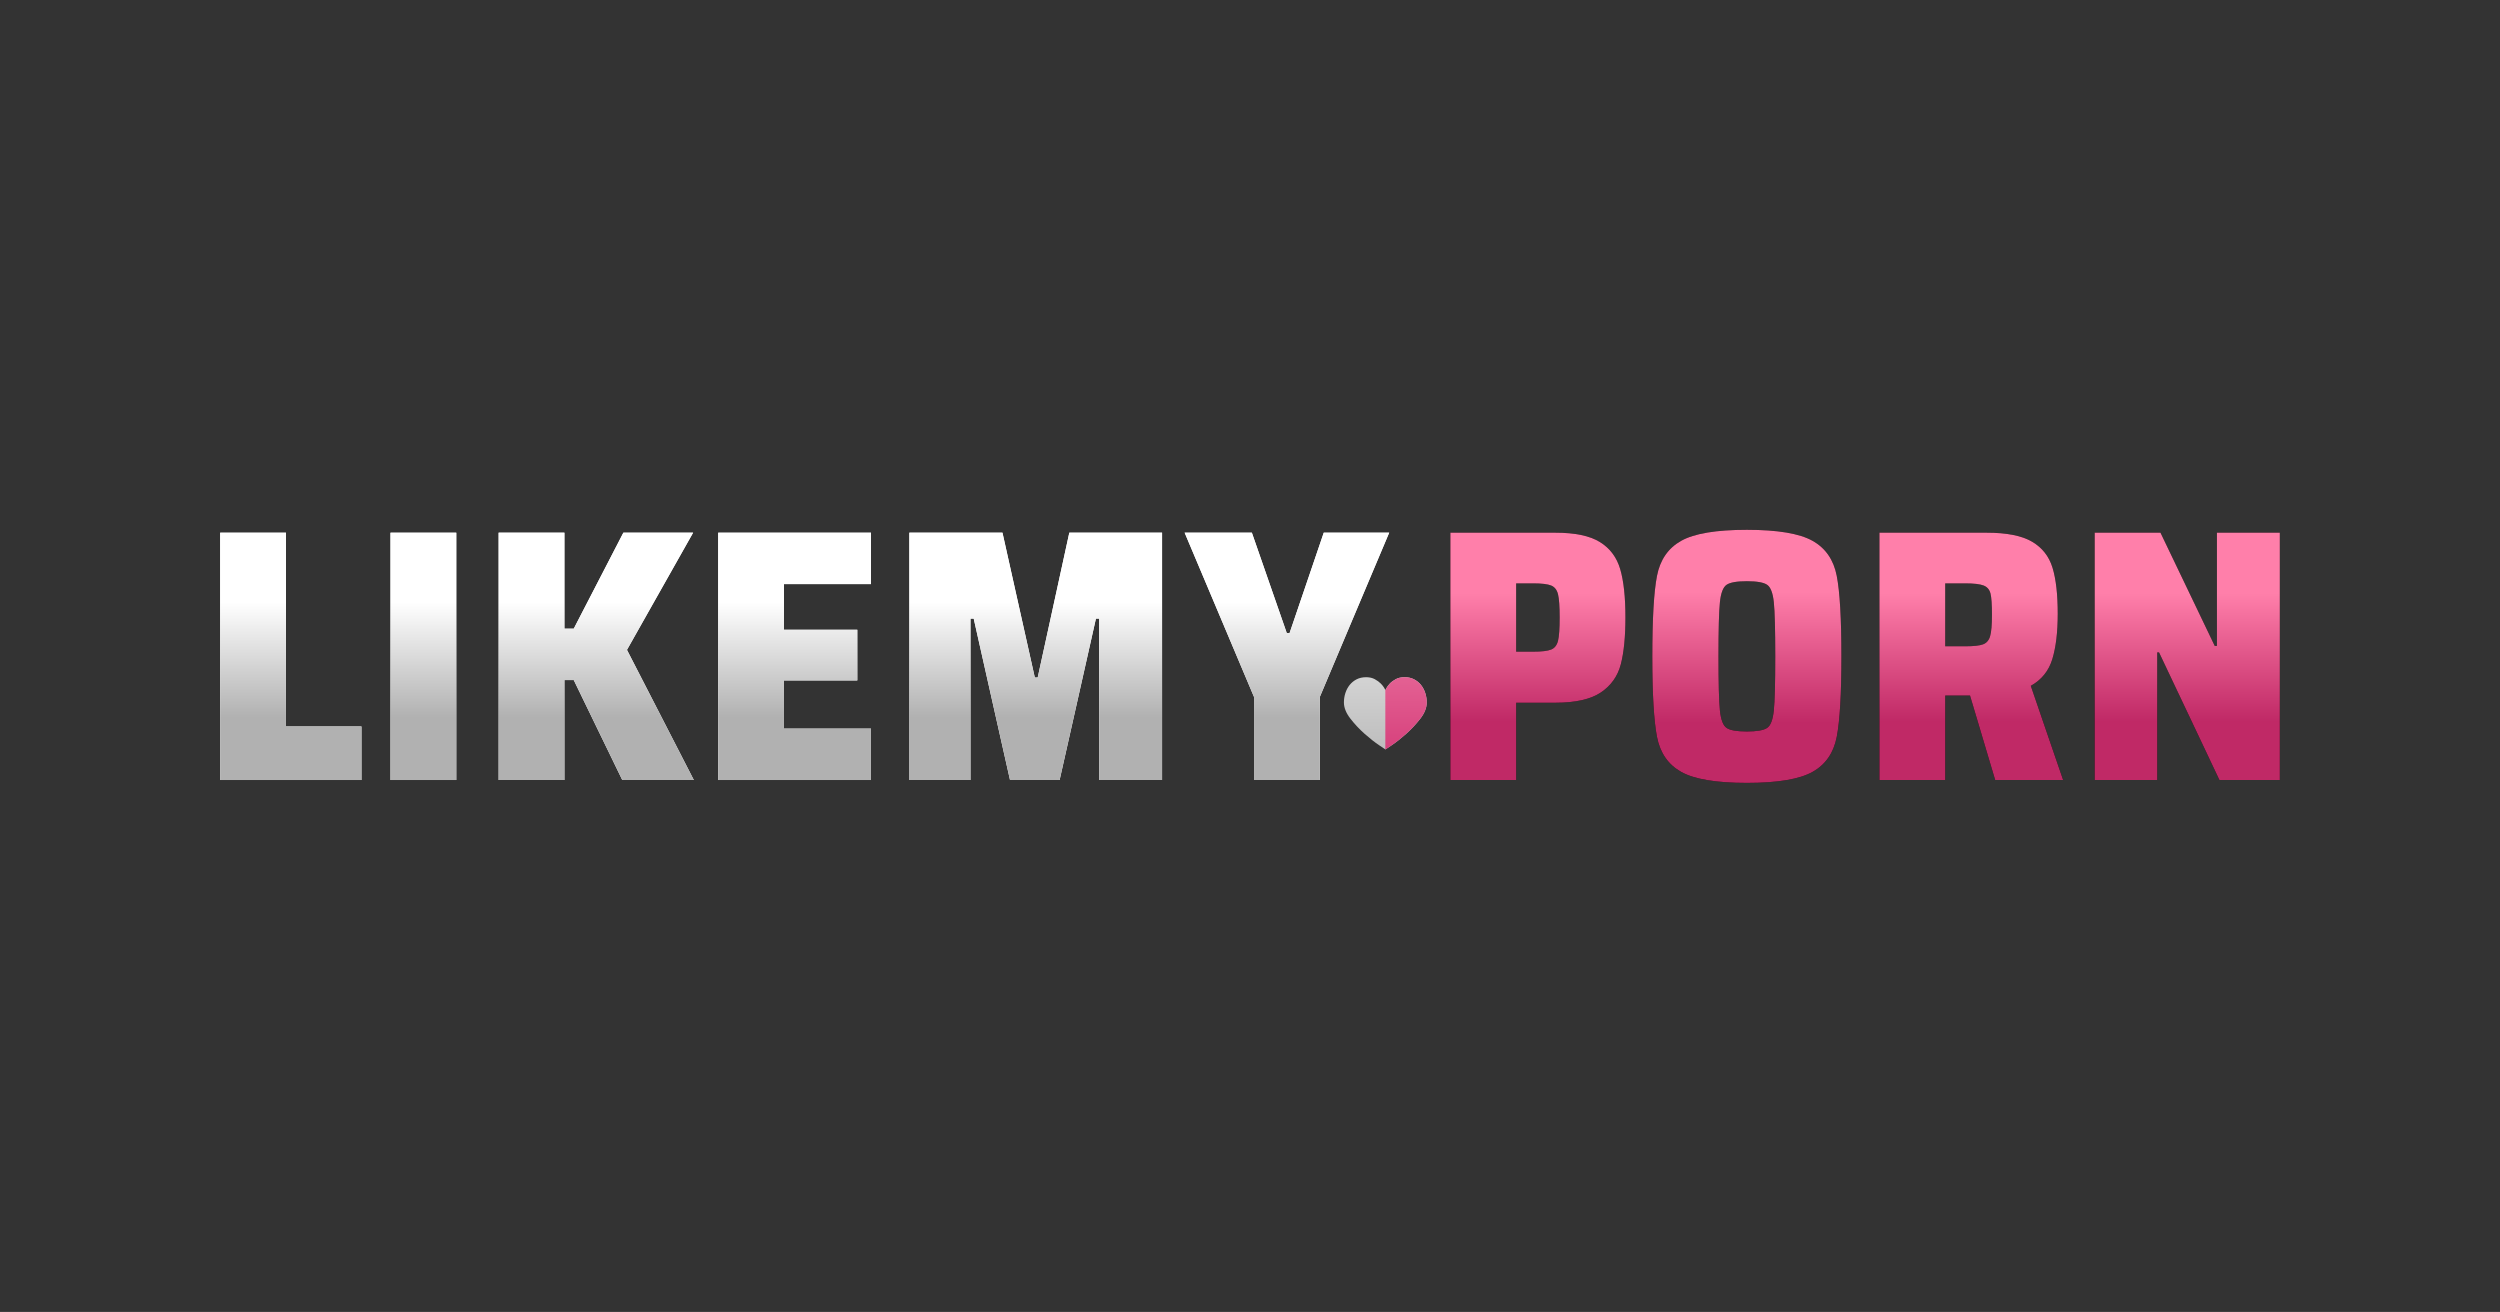 <?xml version="1.0" encoding="UTF-8"?>
<svg width="1090px" height="572px" viewBox="0 0 1090 572" version="1.1" xmlns="http://www.w3.org/2000/svg" xmlns:xlink="http://www.w3.org/1999/xlink">
    <rect x="0" y="0" width="1090" height="572" fill="#333333" stroke="none"/>
    <title>LikeMy Porn@1x</title>
    <defs>
        <linearGradient x1="50%" y1="-201.678%" x2="50%" y2="156.886%" id="linearGradient-1">
            <stop stop-color="#FFFFFF" offset="0%"></stop>
            <stop stop-color="#B1B1B1" offset="100%"></stop>
        </linearGradient>
        <linearGradient x1="50%" y1="-209.291%" x2="50%" y2="151.73%" id="linearGradient-2">
            <stop stop-color="#FFA3C2" offset="0%"></stop>
            <stop stop-color="#D03171" offset="100%"></stop>
        </linearGradient>
        <linearGradient x1="50%" y1="28.028%" x2="50%" y2="74.781%" id="linearGradient-3">
            <stop stop-color="#FFFFFF" offset="0%"></stop>
            <stop stop-color="#B1B1B1" offset="100%"></stop>
        </linearGradient>
        <polygon id="path-4" points="0 107.831 0 1.42108547e-14 28.682 1.42108547e-14 28.682 84.478 61.595 84.478 61.595 107.831"></polygon>
        <linearGradient x1="50%" y1="28.028%" x2="50%" y2="74.781%" id="linearGradient-5">
            <stop stop-color="#FFFFFF" offset="0%"></stop>
            <stop stop-color="#B1B1B1" offset="100%"></stop>
        </linearGradient>
        <polygon id="path-6" points="74.258 107.831 74.258 1.42108547e-14 102.94 1.42108547e-14 102.94 107.831"></polygon>
        <linearGradient x1="50%" y1="28.028%" x2="50%" y2="74.781%" id="linearGradient-7">
            <stop stop-color="#FFFFFF" offset="0%"></stop>
            <stop stop-color="#B1B1B1" offset="100%"></stop>
        </linearGradient>
        <polygon id="path-8" points="175.317 107.831 154.158 64.26 150.083 64.26 150.083 107.831 121.402 107.831 121.402 1.42108547e-14 150.083 1.42108547e-14 150.083 41.847 154.158 41.847 175.787 1.42108547e-14 206.193 1.42108547e-14 177.354 51.094 206.506 107.831"></polygon>
        <linearGradient x1="50%" y1="28.028%" x2="50%" y2="74.781%" id="linearGradient-9">
            <stop stop-color="#FFFFFF" offset="0%"></stop>
            <stop stop-color="#B1B1B1" offset="100%"></stop>
        </linearGradient>
        <polygon id="path-10" points="217.132 107.831 217.132 1.42108547e-14 283.742 1.42108547e-14 283.742 22.412 245.813 22.412 245.813 42.317 277.786 42.317 277.786 64.416 245.813 64.416 245.813 85.418 283.742 85.418 283.742 107.831"></polygon>
        <linearGradient x1="50%" y1="28.028%" x2="50%" y2="74.781%" id="linearGradient-11">
            <stop stop-color="#FFFFFF" offset="0%"></stop>
            <stop stop-color="#B1B1B1" offset="100%"></stop>
        </linearGradient>
        <polygon id="path-12" points="383.234 107.831 383.234 37.459 381.823 37.459 365.993 107.831 344.365 107.831 328.535 37.459 327.124 37.459 327.124 107.831 300.48 107.831 300.48 1.42108547e-14 341.073 1.42108547e-14 355.179 63.162 356.433 63.162 370.225 1.42108547e-14 410.662 1.42108547e-14 410.662 107.831"></polygon>
        <linearGradient x1="50%" y1="28.028%" x2="50%" y2="74.781%" id="linearGradient-13">
            <stop stop-color="#FFFFFF" offset="0%"></stop>
            <stop stop-color="#B1B1B1" offset="100%"></stop>
        </linearGradient>
        <polygon id="path-14" points="450.752 107.831 450.752 71.626 420.503 1.42108547e-14 449.812 1.42108547e-14 465.015 43.728 466.269 43.728 481.158 1.42108547e-14 509.683 1.42108547e-14 479.434 71.626 479.434 107.831"></polygon>
        <linearGradient x1="50%" y1="24.529%" x2="50%" y2="76.343%" id="linearGradient-15">
            <stop stop-color="#FF7FAA" offset="0%"></stop>
            <stop stop-color="#C02966" offset="100%"></stop>
        </linearGradient>
        <path d="M8.52651283e-14,1.254 L45.765,1.254 C54.333,1.254 60.812,2.612 65.2,5.329 C69.588,8.046 72.54,11.99 74.055,17.162 C75.57,22.334 76.328,29.361 76.328,38.242 C76.328,46.706 75.649,53.524 74.29,58.696 C72.932,63.868 70.033,67.943 65.592,70.921 C61.151,73.899 54.542,75.387 45.765,75.387 L28.682,75.387 L28.682,109.085 L8.52651283e-14,109.085 L8.52651283e-14,1.254 Z M36.048,53.132 C39.81,53.132 42.448,52.818 43.963,52.191 C45.478,51.564 46.471,50.284 46.941,48.351 C47.411,46.418 47.646,43.049 47.646,38.242 C47.646,33.436 47.411,30.066 46.941,28.133 C46.471,26.2 45.478,24.92 43.963,24.293 C42.448,23.666 39.862,23.353 36.205,23.353 L28.682,23.353 L28.682,53.132 L36.048,53.132 Z" id="path-16"></path>
        <linearGradient x1="50%" y1="24.529%" x2="50%" y2="76.343%" id="linearGradient-17">
            <stop stop-color="#FF7FAA" offset="0%"></stop>
            <stop stop-color="#C02966" offset="100%"></stop>
        </linearGradient>
        <path d="M129.27,110.338 C115.896,110.338 106.362,108.745 100.667,105.558 C94.973,102.371 91.446,97.278 90.088,90.277 C88.729,83.276 88.05,71.574 88.05,55.169 C88.05,38.765 88.729,27.062 90.088,20.062 C91.446,13.061 94.973,7.967 100.667,4.78 C106.362,1.593 115.896,-7.10542736e-15 129.27,-7.10542736e-15 C142.645,-7.10542736e-15 152.179,1.593 157.874,4.78 C163.568,7.967 167.095,13.061 168.453,20.062 C169.811,27.062 170.491,38.765 170.491,55.169 C170.491,71.574 169.811,83.276 168.453,90.277 C167.095,97.278 163.568,102.371 157.874,105.558 C152.179,108.745 142.645,110.338 129.27,110.338 Z M129.27,87.926 C133.659,87.926 136.611,87.404 138.126,86.359 C139.641,85.314 140.607,82.78 141.025,78.757 C141.443,74.734 141.652,66.872 141.652,55.169 C141.652,43.467 141.443,35.604 141.025,31.581 C140.607,27.558 139.641,25.025 138.126,23.98 C136.611,22.935 133.659,22.412 129.27,22.412 C124.882,22.412 121.93,22.935 120.415,23.98 C118.9,25.025 117.934,27.558 117.516,31.581 C117.098,35.604 116.889,43.467 116.889,55.169 C116.889,66.872 117.098,74.734 117.516,78.757 C117.934,82.78 118.9,85.314 120.415,86.359 C121.93,87.404 124.882,87.926 129.27,87.926 Z" id="path-18"></path>
        <linearGradient x1="50%" y1="24.529%" x2="50%" y2="76.343%" id="linearGradient-19">
            <stop stop-color="#FF7FAA" offset="0%"></stop>
            <stop stop-color="#C02966" offset="100%"></stop>
        </linearGradient>
        <path d="M237.539,109.085 L226.568,72.253 L215.753,72.253 L215.753,109.085 L187.072,109.085 L187.072,1.254 L233.778,1.254 C242.554,1.254 249.163,2.56 253.604,5.172 C258.045,7.784 261.023,11.572 262.538,16.535 C264.053,21.498 264.81,28.212 264.81,36.675 C264.81,44.616 264.027,51.173 262.459,56.345 C260.892,61.517 257.757,65.409 253.055,68.021 L267.161,109.085 L237.539,109.085 Z M224.53,50.781 C228.187,50.781 230.773,50.493 232.289,49.919 C233.804,49.344 234.822,48.142 235.345,46.314 C235.867,44.485 236.128,41.377 236.128,36.988 C236.128,32.6 235.919,29.544 235.502,27.82 C235.084,26.096 234.091,24.92 232.524,24.293 C230.956,23.666 228.292,23.353 224.53,23.353 L215.753,23.353 L215.753,50.781 L224.53,50.781 Z" id="path-20"></path>
        <linearGradient x1="50%" y1="24.529%" x2="50%" y2="76.343%" id="linearGradient-21">
            <stop stop-color="#FF7FAA" offset="0%"></stop>
            <stop stop-color="#C02966" offset="100%"></stop>
        </linearGradient>
        <polygon id="path-22" points="335.307 109.085 308.976 53.445 308.192 53.445 308.192 109.085 280.921 109.085 280.921 1.254 309.603 1.254 333.269 50.624 334.21 50.624 334.21 1.254 361.637 1.254 361.637 109.085"></polygon>
    </defs>
    <g id="LikeMy-Porn" stroke="none" fill="none" fill-rule="evenodd">
        <rect id="Rectangle-Copy" fill="#000000" opacity="0" x="0" y="0" width="1091" height="572"></rect>
        <g id="Group-Copy-10" stroke-width="1" transform="translate(96, 231)">
            <g id="Group" transform="translate(489.946, 64.262)" fill-rule="nonzero">
                <path d="M18.096,5.622 C18.096,5.622 17.935,5.326 17.612,4.733 C17.289,4.141 16.784,3.493 16.097,2.79 C15.41,2.088 14.535,1.447 13.471,0.868 C12.408,0.289 11.149,0 9.695,0 C8.106,0 6.712,0.31 5.514,0.93 C4.315,1.55 3.306,2.377 2.484,3.411 C1.663,4.444 1.044,5.622 0.626,6.945 C0.209,8.268 0,9.618 0,10.996 C0,13.284 0.943,15.64 2.828,18.066 C4.713,20.491 6.786,22.703 9.048,24.701 C11.31,26.699 13.384,28.332 15.269,29.6 C17.154,30.867 18.096,31.501 18.096,31.501 C18.096,31.501 19.039,30.867 20.924,29.6 C22.809,28.332 24.869,26.706 27.104,24.721 C29.339,22.737 31.399,20.532 33.285,18.107 C35.17,15.682 36.112,13.312 36.112,10.996 C36.112,9.591 35.897,8.227 35.466,6.904 C35.035,5.581 34.416,4.41 33.608,3.39 C32.8,2.37 31.797,1.55 30.598,0.93 C29.4,0.31 28.033,0 26.498,0 C24.963,0 23.664,0.289 22.6,0.868 C21.537,1.447 20.675,2.088 20.015,2.79 C19.355,3.493 18.871,4.141 18.561,4.733 C18.251,5.326 18.096,5.622 18.096,5.622 Z" id="Fill-1" fill="url(#linearGradient-1)"></path>
                <path d="M26.498,-1.77090817e-15 C28.033,-1.77090817e-15 29.4,0.31 30.598,0.93 C31.797,1.55 32.8,2.37 33.608,3.39 C34.416,4.41 35.035,5.581 35.466,6.904 C35.897,8.227 36.112,9.591 36.112,10.996 C36.112,13.312 35.17,15.682 33.285,18.107 C31.399,20.532 29.339,22.737 27.104,24.721 C24.869,26.706 22.809,28.332 20.924,29.6 C19.039,30.867 18.096,31.501 18.096,31.501 C18.096,31.501 18.083,31.492 18.057,31.475 L18.058,5.551 C18.084,5.599 18.096,5.622 18.096,5.622 C18.096,5.622 18.251,5.326 18.561,4.733 C18.871,4.141 19.355,3.493 20.015,2.79 C20.675,2.088 21.537,1.447 22.6,0.868 C23.664,0.289 24.963,-1.77090817e-15 26.498,-1.77090817e-15 Z" id="Combined-Shape" fill="url(#linearGradient-2)"></path>
            </g>
            <g id="LIKEMY" transform="translate(0, 1.254)" fill-rule="nonzero">
                <g id="Path">
                    <use fill="#FFFFFF" xlink:href="#path-4"></use>
                    <use fill="url(#linearGradient-3)" xlink:href="#path-4"></use>
                </g>
                <g id="Path">
                    <use fill="#FFFFFF" xlink:href="#path-6"></use>
                    <use fill="url(#linearGradient-5)" xlink:href="#path-6"></use>
                </g>
                <g id="Path">
                    <use fill="#FFFFFF" xlink:href="#path-8"></use>
                    <use fill="url(#linearGradient-7)" xlink:href="#path-8"></use>
                </g>
                <g id="Path">
                    <use fill="#FFFFFF" xlink:href="#path-10"></use>
                    <use fill="url(#linearGradient-9)" xlink:href="#path-10"></use>
                </g>
                <g id="Path">
                    <use fill="#FFFFFF" xlink:href="#path-12"></use>
                    <use fill="url(#linearGradient-11)" xlink:href="#path-12"></use>
                </g>
                <g id="Path">
                    <use fill="#FFFFFF" xlink:href="#path-14"></use>
                    <use fill="url(#linearGradient-13)" xlink:href="#path-14"></use>
                </g>
            </g>
            <g id="PORN-Copy-6" transform="translate(536.363, 0)" fill-rule="nonzero">
                <g id="Shape">
                    <use fill="#000000" xlink:href="#path-16"></use>
                    <use fill="url(#linearGradient-15)" xlink:href="#path-16"></use>
                </g>
                <g id="Shape">
                    <use fill="#000000" xlink:href="#path-18"></use>
                    <use fill="url(#linearGradient-17)" xlink:href="#path-18"></use>
                </g>
                <g id="Shape">
                    <use fill="#000000" xlink:href="#path-20"></use>
                    <use fill="url(#linearGradient-19)" xlink:href="#path-20"></use>
                </g>
                <g id="Path">
                    <use fill="#000000" xlink:href="#path-22"></use>
                    <use fill="url(#linearGradient-21)" xlink:href="#path-22"></use>
                </g>
            </g>
        </g>
    </g>
</svg>
